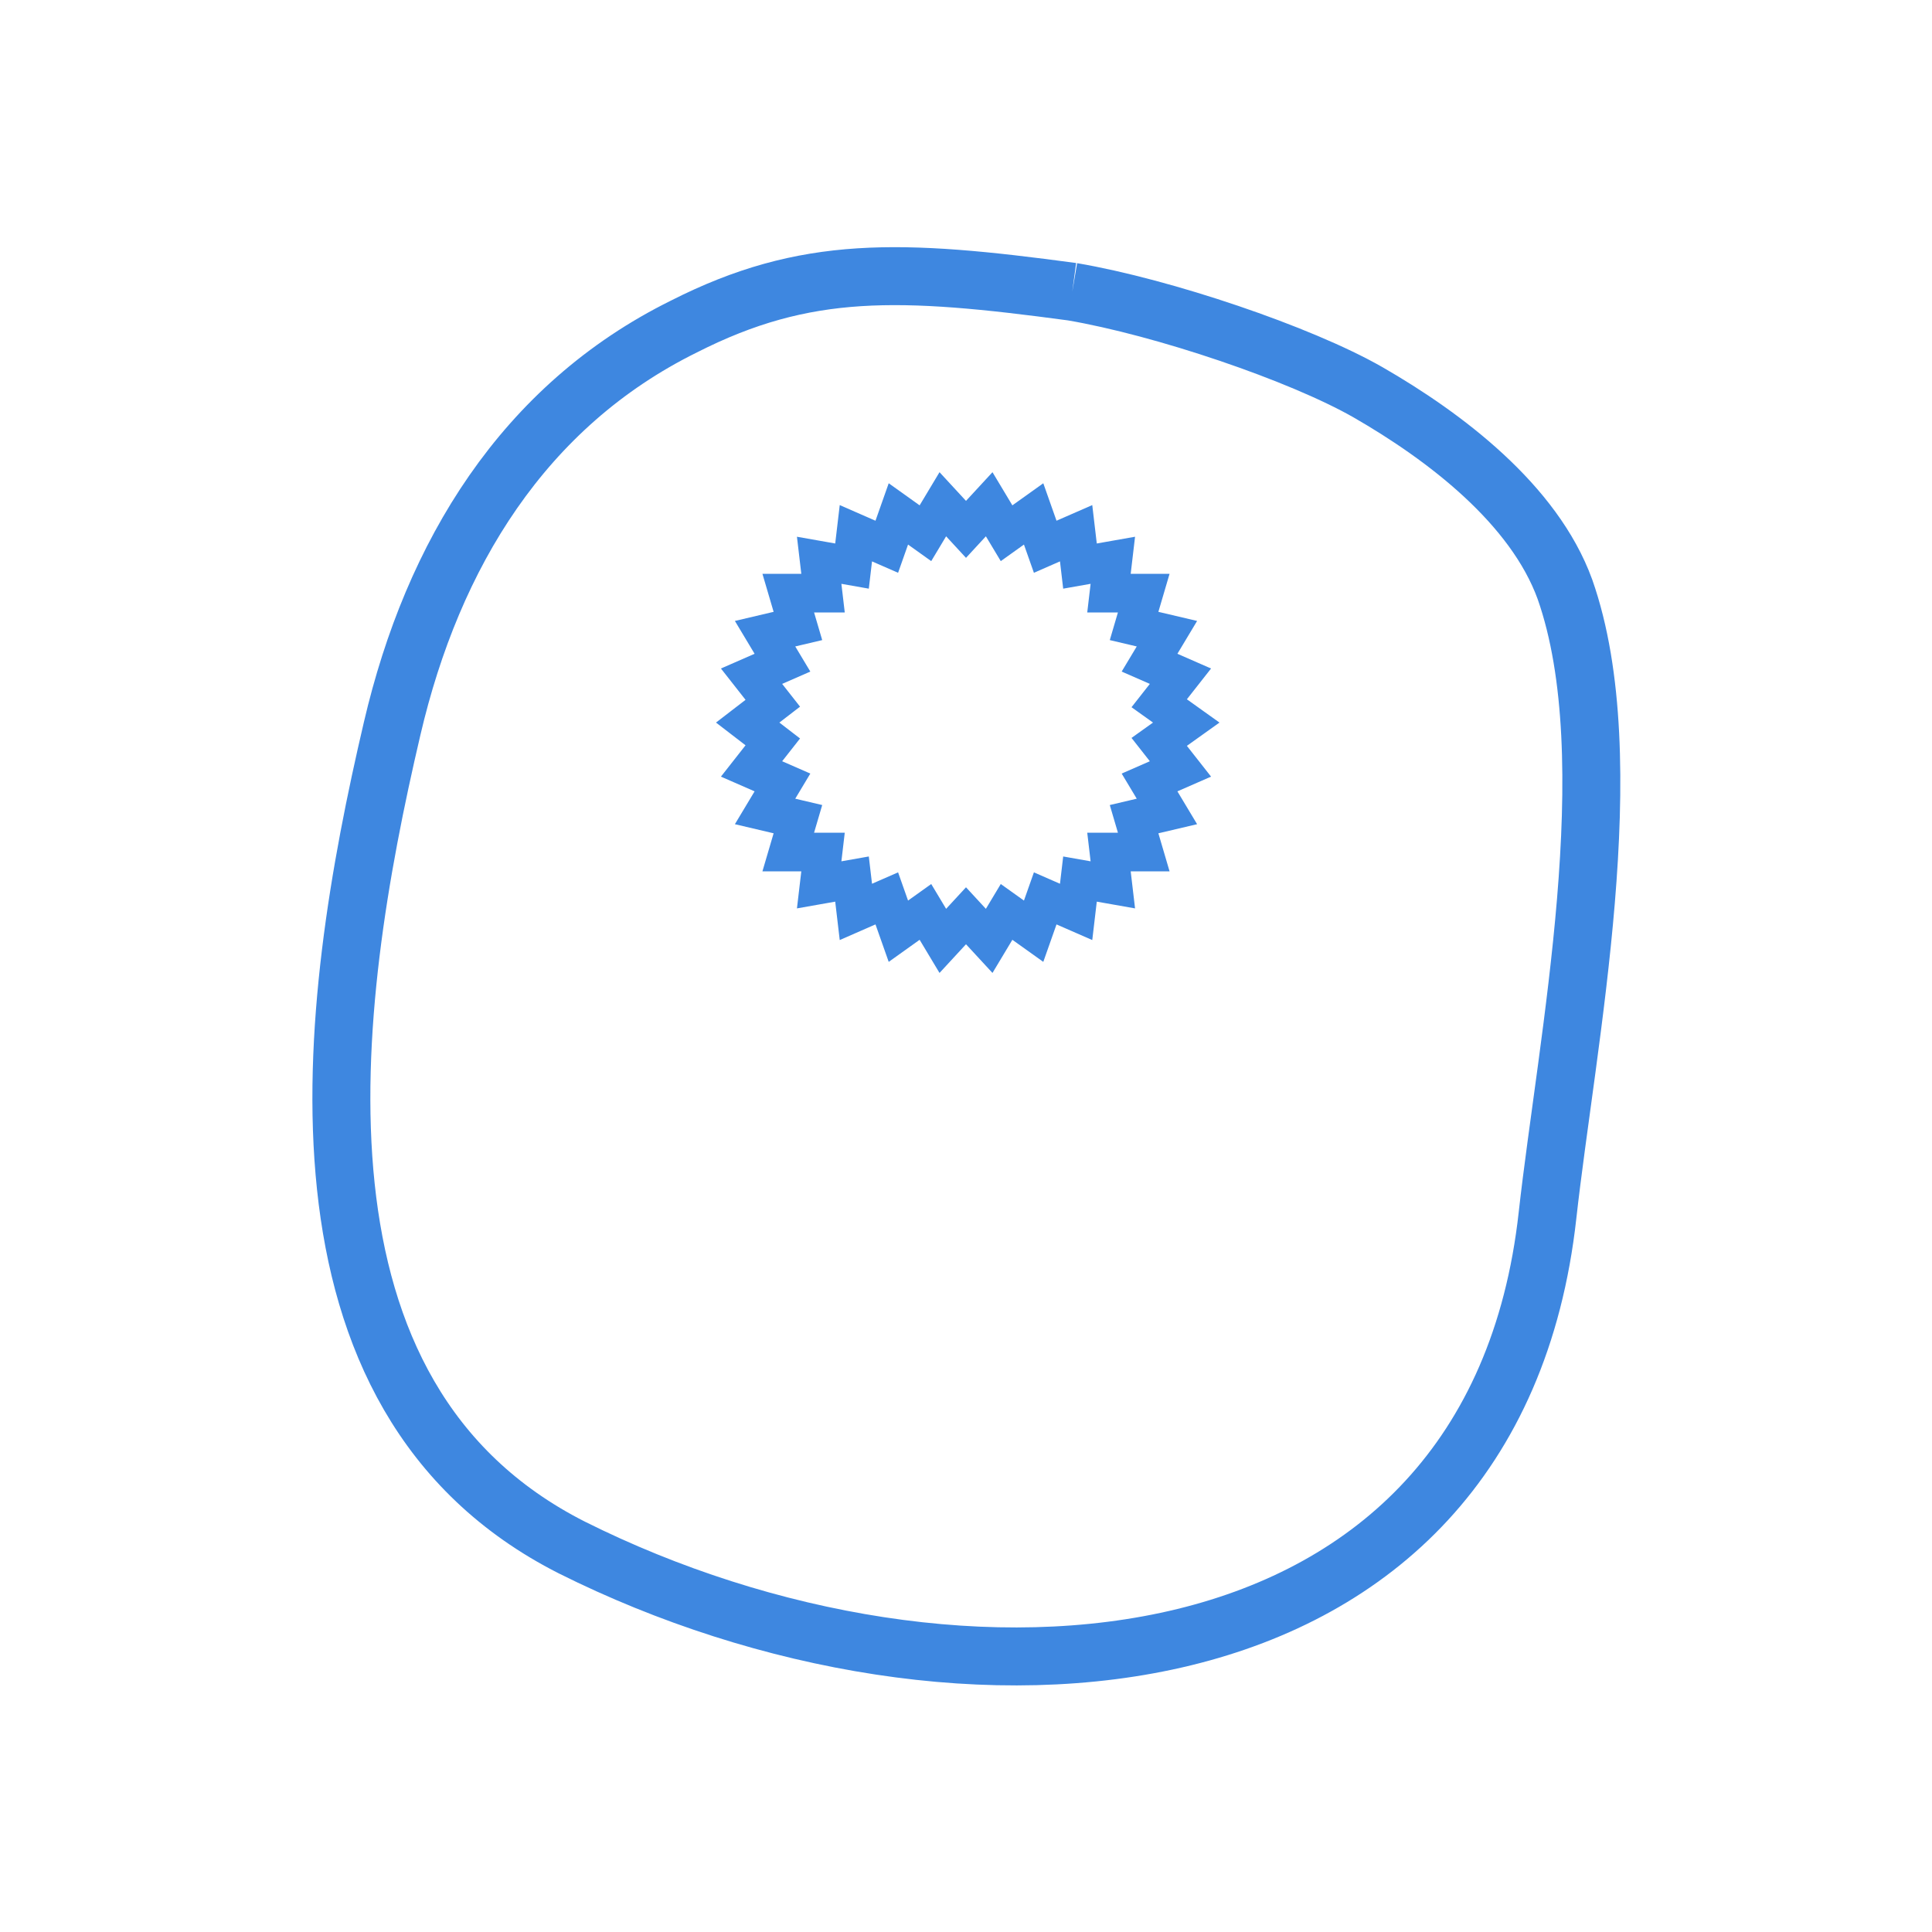 <?xml version="1.0" encoding="UTF-8"?>
<svg id="Layer_1" xmlns="http://www.w3.org/2000/svg" version="1.1" viewBox="0 0 100 100">
  <!-- Generator: Adobe Illustrator 29.6.0, SVG Export Plug-In . SVG Version: 2.1.1 Build 207)  -->
  <defs>
    <style>
      .st0 {
        stroke-width: 3px;
      }

      .st0, .st1 {
        fill: none;
        stroke: #3e87e0;
        stroke-miterlimit: 10;
      }

      .st1 {
        stroke-width: 2px;
      }
    </style>
  </defs>
  <path class="st0" d="M55.5,15.1c-8.9-1.2-13.8-1.4-20.1,1.8-8.3,4.1-13,11.8-15.1,20.8-3.4,14.5-6.1,34.6,9.3,42.4,20,10,47.7,8.1,50.5-17.2,1-9,4-23.6.9-32.4-1.6-4.4-6.2-7.9-10.2-10.2-3.5-2-10.6-4.4-15.3-5.2"/>
  <polygon class="st1" points="50 27.4 51.2 26.1 52.1 27.6 53.5 26.6 54.1 28.3 55.7 27.6 55.9 29.3 57.6 29 57.4 30.7 59.2 30.7 58.7 32.4 60.4 32.8 59.5 34.3 61.1 35 60 36.4 61.4 37.4 60 38.4 61.1 39.8 59.5 40.5 60.4 42 58.7 42.4 59.2 44.1 57.4 44.1 57.6 45.8 55.9 45.5 55.7 47.2 54.1 46.5 53.5 48.2 52.1 47.2 51.2 48.7 50 47.4 48.8 48.7 47.9 47.2 46.5 48.2 45.9 46.5 44.3 47.2 44.1 45.5 42.4 45.8 42.6 44.1 40.8 44.1 41.3 42.4 39.6 42 40.5 40.5 38.9 39.8 40 38.4 38.7 37.4 40 36.4 38.9 35 40.5 34.3 39.6 32.8 41.3 32.4 40.8 30.7 42.6 30.7 42.4 29 44.1 29.3 44.3 27.6 45.9 28.3 46.5 26.6 47.9 27.6 48.8 26.1 50 27.4"/>
</svg>